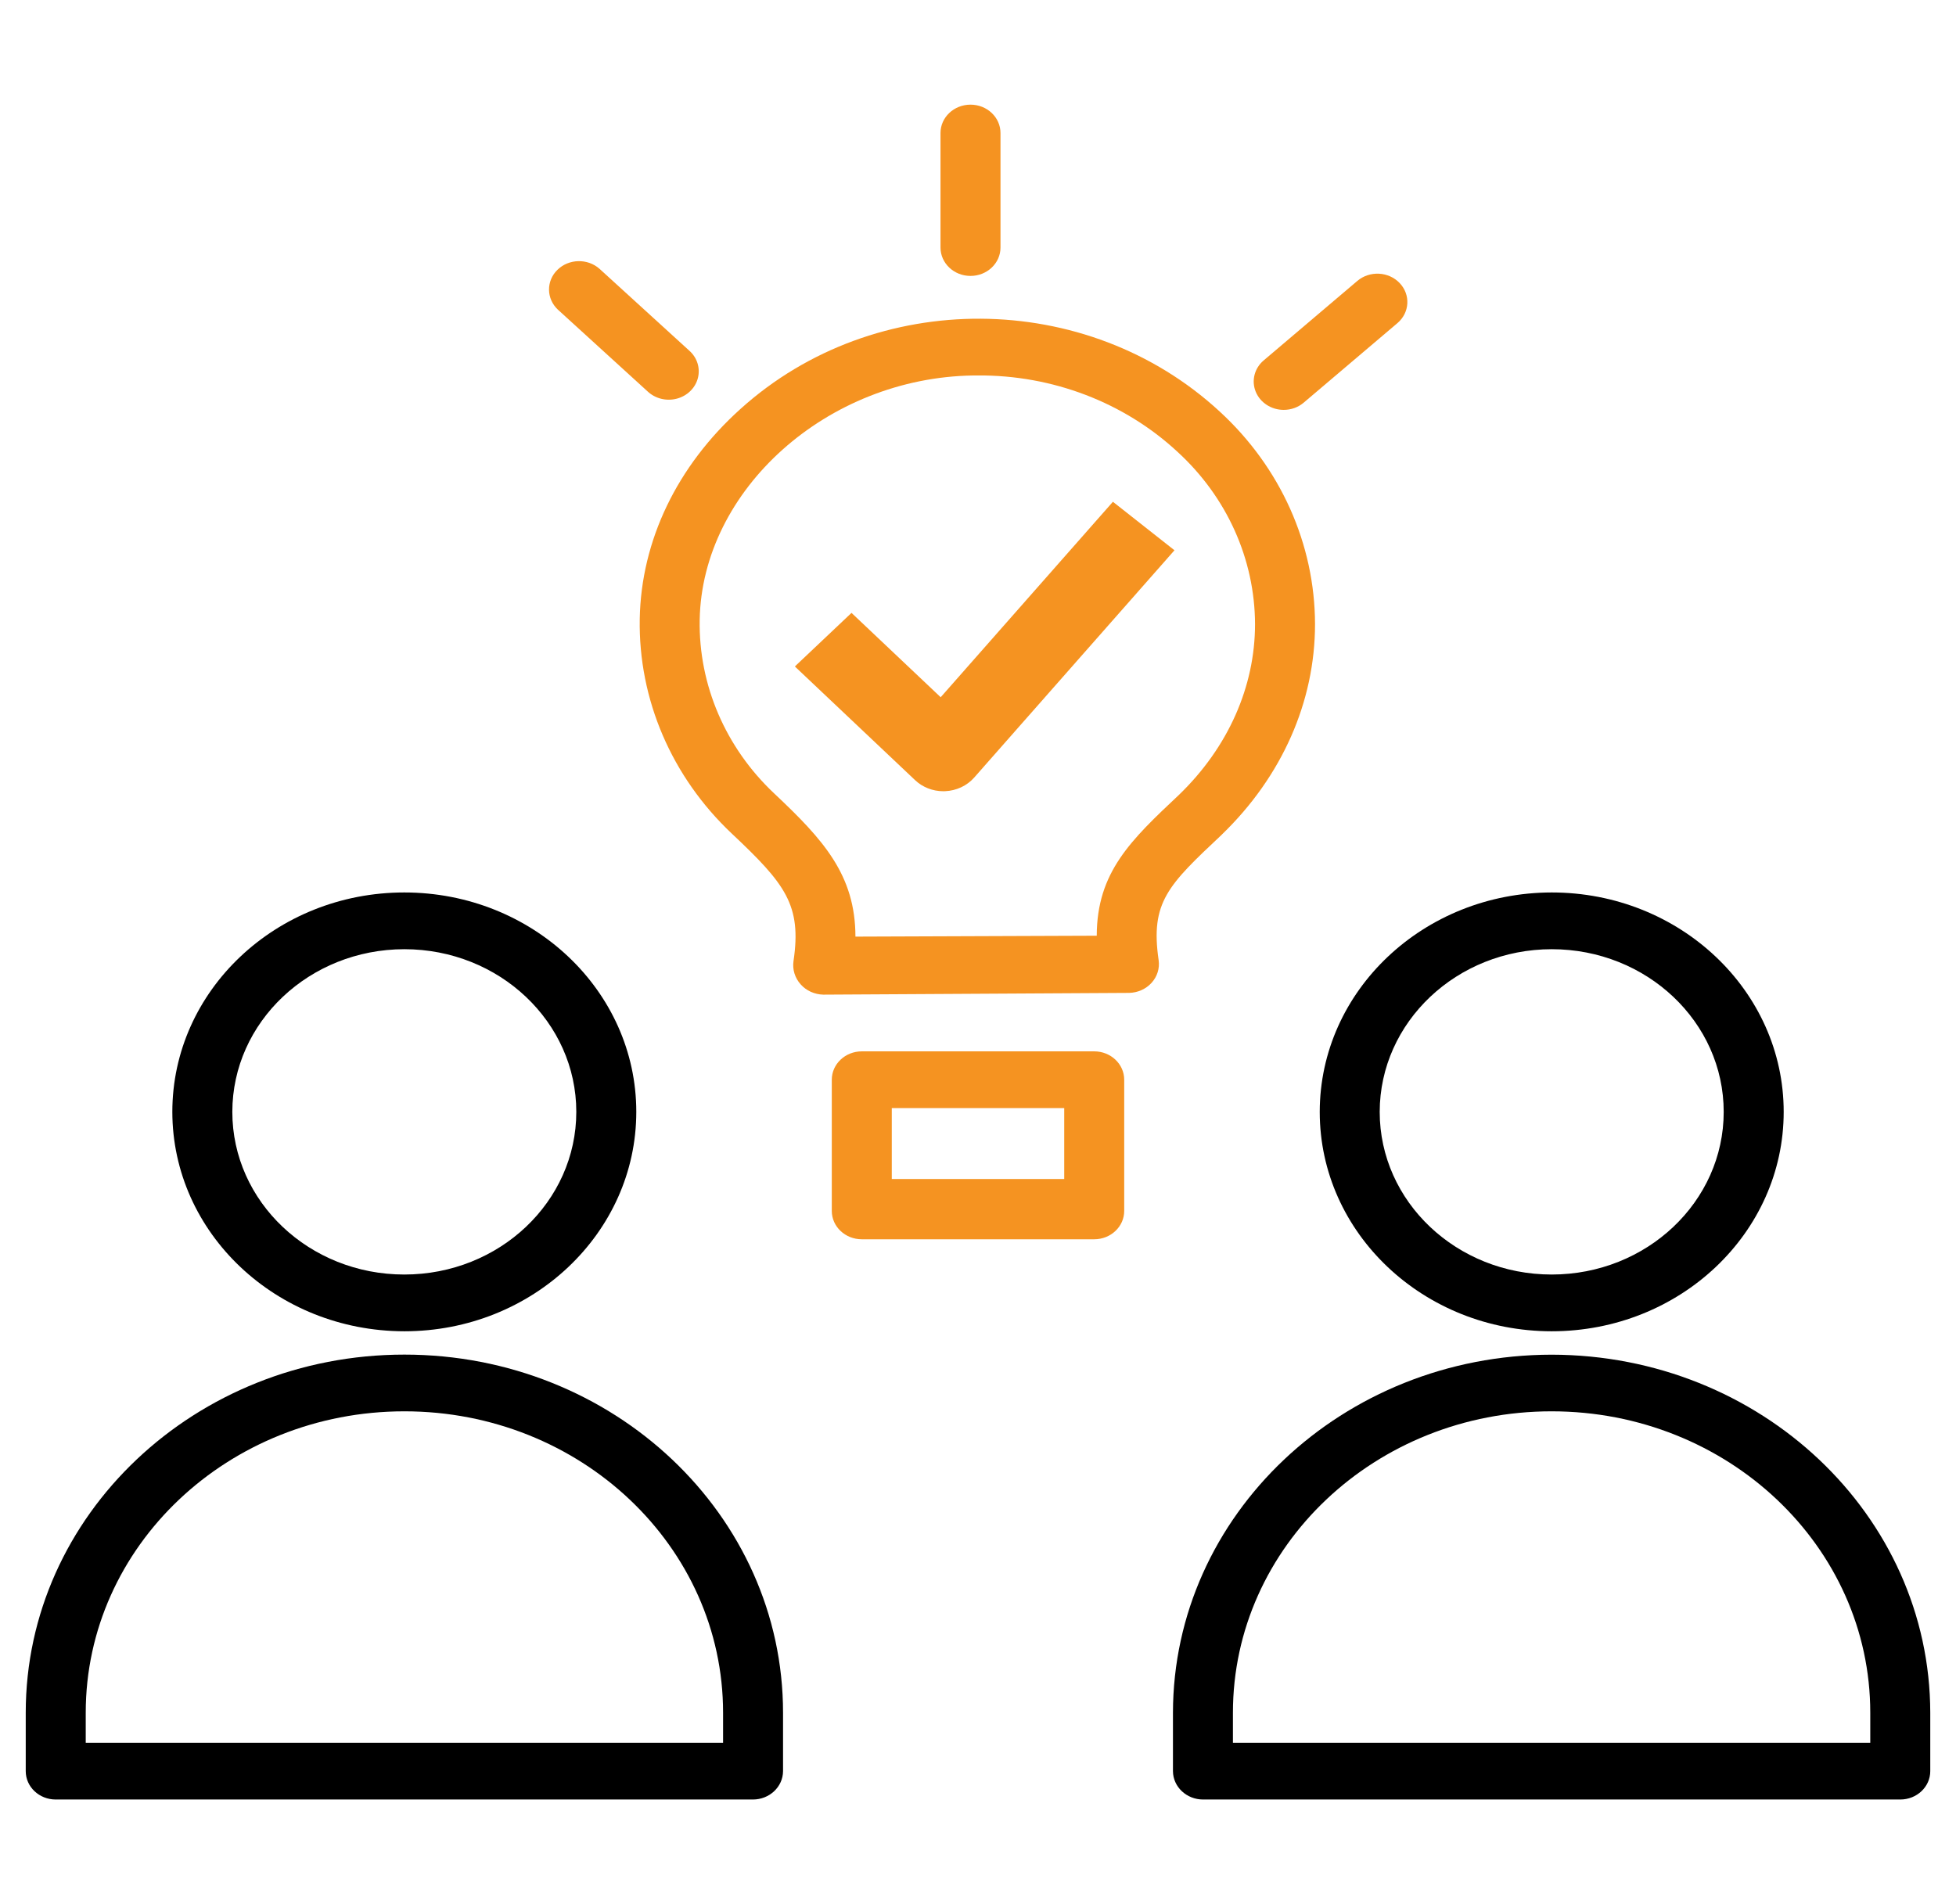 <svg width="76" height="74" viewBox="0 0 76 74" fill="none" xmlns="http://www.w3.org/2000/svg">
<g clipPath="url(#clip0_15_905)">
<path d="M28.434 32.395C30.512 34.351 31.156 35.167 30.831 37.354C30.785 37.677 30.886 38.005 31.109 38.254C31.327 38.5 31.647 38.645 31.986 38.654H31.991L43.869 38.586C44.206 38.579 44.525 38.437 44.745 38.194C44.964 37.952 45.064 37.633 45.019 37.316C44.689 35.057 45.389 34.397 47.466 32.443C47.47 32.44 47.473 32.435 47.477 32.431C49.81 30.177 51.095 27.273 51.095 24.256C51.089 21.141 49.753 18.161 47.39 15.992C42.226 11.225 34 11.178 28.777 15.887C26.303 18.11 24.911 21.01 24.857 24.054C24.803 27.178 26.094 30.189 28.434 32.395ZM37.815 14.592C37.872 14.591 37.929 14.591 37.985 14.591C40.888 14.57 43.682 15.637 45.754 17.561C47.67 19.317 48.756 21.731 48.764 24.255C48.764 26.69 47.717 29.043 45.817 30.882C43.943 32.645 42.619 33.892 42.614 36.364L33.238 36.399C33.233 33.998 31.992 32.633 30.077 30.831C28.187 29.049 27.144 26.616 27.186 24.092C27.277 19.024 32.145 14.674 37.815 14.592V14.592Z" fill="#F59321"/>
<path d="M37.709 10.723C38.352 10.723 38.874 10.229 38.874 9.62V5.169C38.874 4.56 38.352 4.067 37.709 4.067C37.065 4.067 36.543 4.56 36.543 5.169V9.62C36.543 10.229 37.065 10.723 37.709 10.723Z" fill="#F59321"/>
<path d="M49.878 15.929C50.166 15.929 50.443 15.829 50.656 15.647L54.295 12.558C54.775 12.152 54.815 11.455 54.385 11.002C53.955 10.548 53.218 10.511 52.739 10.917L49.1 14.006C48.74 14.311 48.617 14.794 48.79 15.221C48.963 15.647 49.396 15.929 49.879 15.929H49.878Z" fill="#F59321"/>
<path d="M25.162 15.211C25.46 15.492 25.895 15.6 26.301 15.492C26.706 15.384 27.018 15.078 27.117 14.69C27.216 14.303 27.087 13.895 26.778 13.624L23.291 10.444C22.826 10.035 22.099 10.053 21.658 10.487C21.217 10.919 21.225 11.607 21.674 12.031L25.162 15.211Z" fill="#F59321"/>
<path d="M43.681 41.961C43.681 41.352 43.159 40.858 42.516 40.858H33.484C32.841 40.858 32.319 41.352 32.319 41.961V47.059C32.319 47.668 32.841 48.161 33.484 48.161H42.516C43.159 48.161 43.681 47.668 43.681 47.059V41.961ZM41.35 45.819H34.65V43.063H41.35V45.819Z" fill="#F59321"/>
<path d="M15.709 51.736C20.687 51.737 24.722 47.919 24.723 43.21C24.723 38.501 20.688 34.683 15.709 34.683C10.731 34.683 6.696 38.501 6.696 43.21C6.701 47.916 10.733 51.731 15.709 51.736ZM15.709 36.888C19.4 36.888 22.392 39.718 22.392 43.209C22.392 46.701 19.4 49.531 15.709 49.531C12.018 49.531 9.027 46.701 9.027 43.21C9.03 39.72 12.02 36.892 15.709 36.888Z" fill="black"/>
<path d="M30.425 68.831V66.56C30.425 58.873 23.838 52.643 15.713 52.643C7.587 52.643 1 58.873 1 66.56V68.831C1 69.44 1.522 69.933 2.165 69.933H29.252C29.897 69.934 30.421 69.441 30.425 68.831ZM28.095 67.728H3.331V66.56C3.331 60.091 8.874 54.847 15.713 54.847C22.551 54.847 28.095 60.091 28.095 66.56V67.728Z" fill="black"/>
<path d="M51.278 43.21C51.278 47.919 55.313 51.736 60.291 51.736C65.269 51.736 69.305 47.919 69.305 43.21C69.305 38.501 65.269 34.683 60.291 34.683C55.316 34.689 51.283 38.503 51.278 43.21ZM60.291 36.888C63.982 36.888 66.974 39.718 66.974 43.21C66.974 46.701 63.982 49.531 60.291 49.531C56.601 49.531 53.608 46.701 53.608 43.21C53.613 39.72 56.602 36.892 60.291 36.888Z" fill="black"/>
<path d="M60.287 52.646C52.167 52.655 45.586 58.878 45.575 66.56V68.831C45.579 69.441 46.103 69.934 46.748 69.933H73.835C74.478 69.933 75 69.439 75 68.831V66.56C74.989 58.878 68.408 52.655 60.287 52.646ZM72.669 67.728H47.905V66.56C47.905 60.091 53.449 54.847 60.287 54.847C67.126 54.847 72.669 60.091 72.669 66.56V67.728Z" fill="black"/>
<path d="M36.654 30.749C36.678 30.749 36.701 30.749 36.724 30.747C37.162 30.728 37.57 30.537 37.851 30.219L45.634 21.385L43.242 19.5L36.55 27.096L33.085 23.818L30.884 25.9L35.554 30.317C35.845 30.594 36.242 30.749 36.654 30.749Z" fill="#F59321"/>
</g>
<defs>
<clipPath id="clip0_15_905">
<rect width="74" height="70" fill="white" transform="translate(1 2)"/>
</clipPath>
</defs>
</svg>
